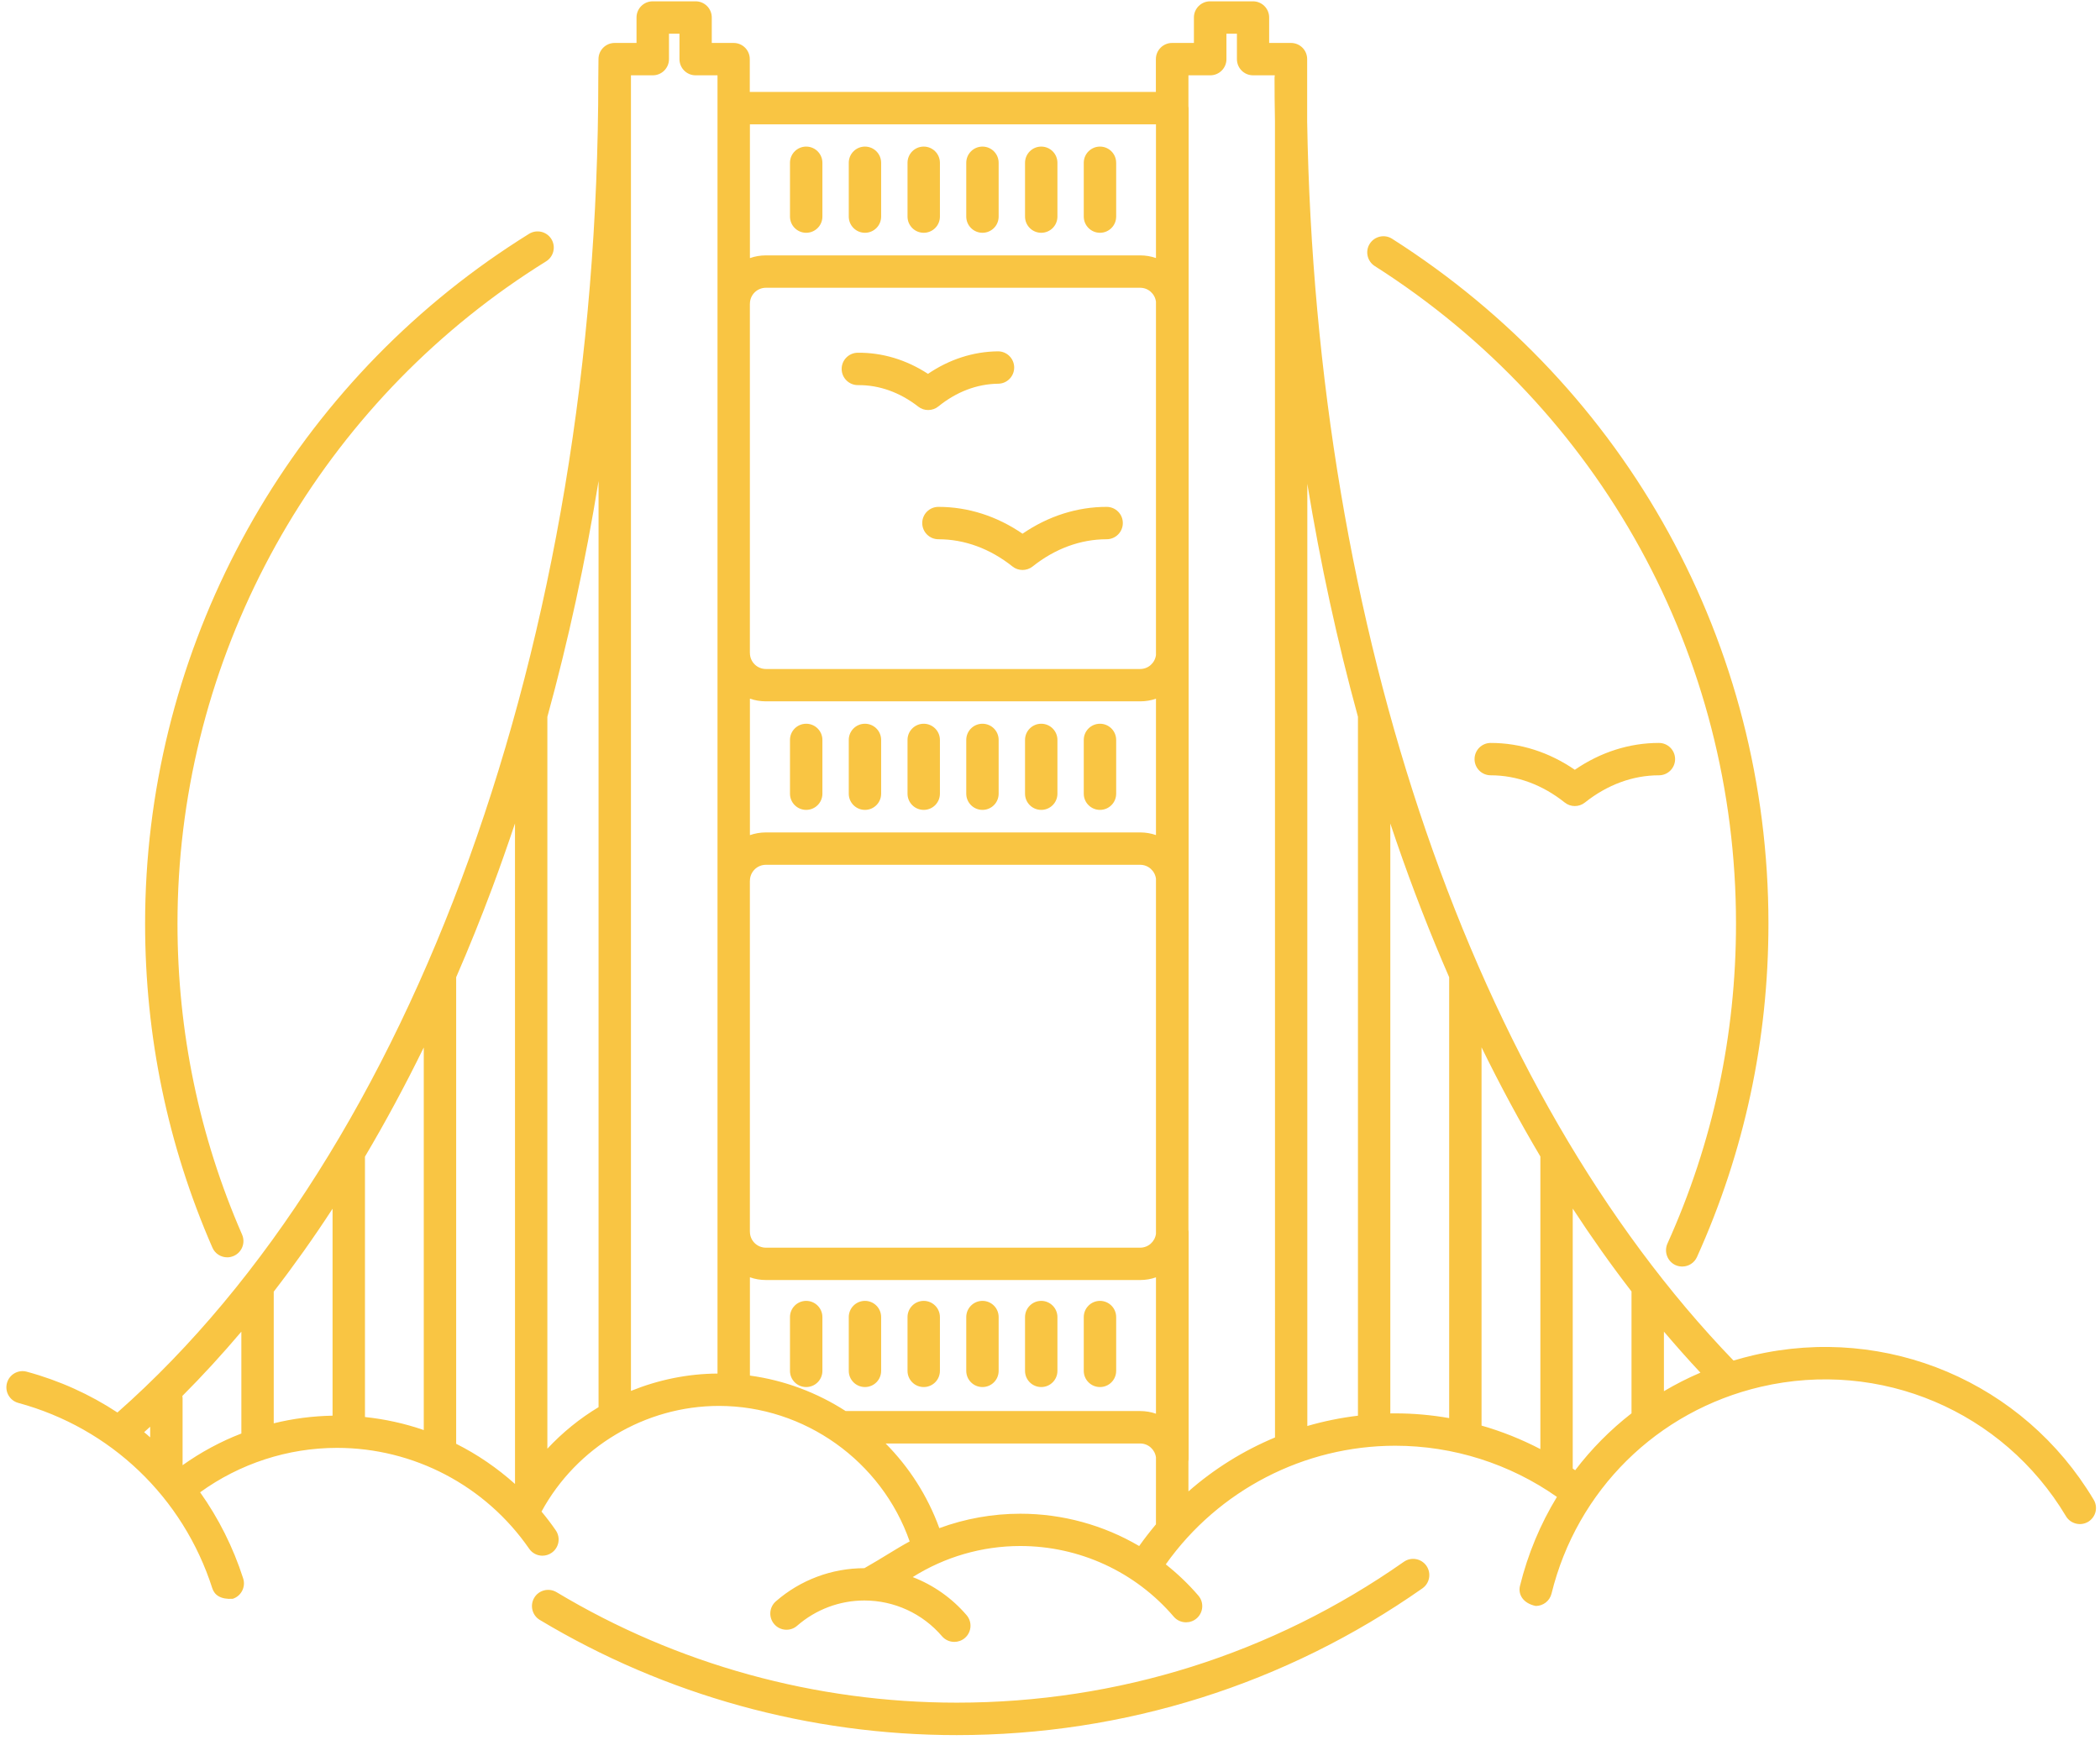 <?xml version="1.0" encoding="UTF-8"?>
<svg width="181px" height="150px" viewBox="0 0 181 150" version="1.1" xmlns="http://www.w3.org/2000/svg" xmlns:xlink="http://www.w3.org/1999/xlink">
    <!-- Generator: Sketch 49.1 (51147) - http://www.bohemiancoding.com/sketch -->
    <title>5acd7033731dc2555cdab794_sf-icon-large-1</title>
    <desc>Created with Sketch.</desc>
    <defs></defs>
    <g id="Page-1" stroke="none" stroke-width="1" fill="none" fill-rule="evenodd">
        <g id="5acd7033731dc2555cdab794_sf-icon-large-1" fill="#F9C543" fill-rule="nonzero">
            <path d="M122.941,134.989 C123.384,135.623 123.229,136.495 122.6,136.937 C110.803,145.215 96.926,149.591 82.463,149.591 C69.775,149.591 57.348,146.156 46.526,139.661 C45.865,139.267 45.653,138.407 46.05,137.745 C46.447,137.082 47.304,136.876 47.965,137.266 C58.35,143.503 70.281,146.793 82.465,146.793 C96.352,146.793 109.67,142.598 120.995,134.651 C121.627,134.209 122.495,134.358 122.941,134.989 Z M69.486,112.154 C68.714,112.154 68.089,112.779 68.089,113.553 L68.089,118.188 C68.089,118.962 68.714,119.583 69.486,119.583 C70.256,119.583 70.883,118.962 70.883,118.188 L70.883,113.553 C70.883,112.779 70.256,112.154 69.486,112.154 Z M74.551,112.154 C73.78,112.154 73.156,112.779 73.156,113.553 L73.156,118.188 C73.156,118.962 73.78,119.583 74.551,119.583 C75.323,119.583 75.946,118.962 75.946,118.188 L75.946,113.553 C75.946,112.779 75.323,112.154 74.551,112.154 Z M79.617,112.154 C78.843,112.154 78.22,112.779 78.22,113.553 L78.22,118.188 C78.22,118.962 78.843,119.583 79.617,119.583 C80.387,119.583 81.012,118.962 81.012,118.188 L81.012,113.553 C81.012,112.779 80.385,112.154 79.617,112.154 Z M84.679,112.154 C83.909,112.154 83.282,112.779 83.282,113.553 L83.282,118.188 C83.282,118.962 83.909,119.583 84.679,119.583 C85.453,119.583 86.074,118.962 86.074,118.188 L86.074,113.553 C86.076,112.779 85.453,112.154 84.679,112.154 Z M89.745,112.154 C88.975,112.154 88.348,112.779 88.348,113.553 L88.348,118.188 C88.348,118.962 88.973,119.583 89.745,119.583 C90.517,119.583 91.14,118.962 91.14,118.188 L91.14,113.553 C91.14,112.779 90.515,112.154 89.745,112.154 Z M94.809,112.154 C94.037,112.154 93.41,112.779 93.41,113.553 L93.41,118.188 C93.41,118.962 94.037,119.583 94.809,119.583 C95.58,119.583 96.203,118.962 96.203,118.188 L96.203,113.553 C96.203,112.779 95.58,112.154 94.809,112.154 Z M69.486,20.069 C70.256,20.069 70.883,19.446 70.883,18.672 L70.883,14.035 C70.883,13.263 70.256,12.638 69.486,12.638 C68.714,12.638 68.089,13.263 68.089,14.035 L68.089,18.672 C68.089,19.444 68.714,20.069 69.486,20.069 Z M74.551,20.069 C75.323,20.069 75.946,19.446 75.946,18.672 L75.946,14.035 C75.946,13.263 75.323,12.638 74.551,12.638 C73.78,12.638 73.156,13.263 73.156,14.035 L73.156,18.672 C73.156,19.444 73.78,20.069 74.551,20.069 Z M79.617,20.069 C80.387,20.069 81.012,19.446 81.012,18.672 L81.012,14.035 C81.012,13.263 80.387,12.638 79.617,12.638 C78.843,12.638 78.22,13.263 78.22,14.035 L78.22,18.672 C78.22,19.444 78.843,20.069 79.617,20.069 Z M84.679,20.069 C85.453,20.069 86.074,19.446 86.074,18.672 L86.074,14.035 C86.074,13.263 85.453,12.638 84.679,12.638 C83.909,12.638 83.282,13.263 83.282,14.035 L83.282,18.672 C83.282,19.444 83.911,20.069 84.679,20.069 Z M89.745,20.069 C90.517,20.069 91.14,19.446 91.14,18.672 L91.14,14.035 C91.14,13.263 90.517,12.638 89.745,12.638 C88.975,12.638 88.348,13.263 88.348,14.035 L88.348,18.672 C88.348,19.444 88.973,20.069 89.745,20.069 Z M94.809,20.069 C95.58,20.069 96.203,19.446 96.203,18.672 L96.203,14.035 C96.203,13.263 95.58,12.638 94.809,12.638 C94.037,12.638 93.41,13.263 93.41,14.035 L93.41,18.672 C93.41,19.444 94.039,20.069 94.809,20.069 Z M95.382,43.7 C92.836,43.7 90.352,44.493 88.132,46.013 C85.917,44.493 83.431,43.7 80.883,43.7 C80.113,43.7 79.488,44.323 79.488,45.093 C79.488,45.864 80.113,46.491 80.883,46.491 C83.129,46.491 85.336,47.299 87.264,48.837 C87.518,49.041 87.824,49.14 88.134,49.14 C88.443,49.14 88.749,49.039 89.005,48.837 C90.929,47.301 93.136,46.491 95.382,46.491 C96.154,46.491 96.777,45.864 96.777,45.093 C96.779,44.325 96.154,43.7 95.382,43.7 Z M80.883,35.038 C82.433,33.778 84.213,33.102 86.032,33.082 C86.804,33.076 87.421,32.443 87.413,31.673 C87.405,30.901 86.774,30.282 86.004,30.29 C83.885,30.314 81.826,30.979 79.984,32.231 C78.119,31.014 76.046,30.389 73.924,30.411 C73.155,30.419 72.535,31.052 72.543,31.82 C72.551,32.59 73.182,33.211 73.954,33.203 C75.772,33.185 77.563,33.824 79.143,35.056 C79.399,35.259 79.706,35.356 80.012,35.35 C80.322,35.348 80.627,35.245 80.883,35.038 Z M118.492,22.938 C137.986,35.352 149.627,56.546 149.627,79.628 C149.627,89.246 147.639,98.524 143.716,107.217 C143.405,107.921 143.712,108.751 144.416,109.072 C144.603,109.154 144.799,109.193 144.99,109.193 C145.526,109.193 146.03,108.89 146.262,108.374 C150.351,99.314 152.423,89.645 152.423,79.63 C152.423,55.591 140.301,33.516 119.987,20.585 C119.342,20.172 118.475,20.363 118.06,21.014 C117.647,21.661 117.842,22.524 118.492,22.938 Z M19.59,108.4 C19.774,108.4 19.963,108.36 20.146,108.279 C20.85,107.973 21.173,107.148 20.866,106.441 C17.173,97.969 15.298,88.948 15.298,79.622 C15.298,57.871 25.916,37.362 43.698,24.768 L43.7,24.768 C44.798,23.99 45.933,23.238 47.07,22.532 C47.724,22.125 47.927,21.266 47.522,20.609 C47.115,19.954 46.252,19.754 45.597,20.161 C44.411,20.899 43.232,21.682 42.085,22.49 C42.083,22.492 42.083,22.492 42.083,22.492 C23.562,35.604 12.506,56.962 12.506,79.622 C12.506,89.335 14.455,98.732 18.306,107.56 C18.534,108.088 19.048,108.4 19.59,108.4 Z M144.377,65.447 C144.377,64.675 143.754,64.052 142.982,64.052 C140.436,64.052 137.948,64.846 135.735,66.366 C133.521,64.846 131.031,64.052 128.487,64.052 C127.713,64.052 127.092,64.675 127.092,65.447 C127.092,66.219 127.713,66.842 128.487,66.842 C130.735,66.842 132.94,67.653 134.866,69.189 C135.122,69.395 135.428,69.493 135.735,69.493 C136.041,69.493 136.351,69.394 136.605,69.189 C138.533,67.655 140.736,66.842 142.986,66.842 C143.752,66.842 144.377,66.219 144.377,65.447 Z M69.486,62.397 C68.714,62.397 68.089,63.02 68.089,63.792 L68.089,68.429 C68.089,69.201 68.714,69.824 69.486,69.824 C70.256,69.824 70.883,69.201 70.883,68.429 L70.883,63.792 C70.883,63.022 70.256,62.397 69.486,62.397 Z M74.551,62.397 C73.78,62.397 73.156,63.02 73.156,63.792 L73.156,68.429 C73.156,69.201 73.78,69.824 74.551,69.824 C75.323,69.824 75.946,69.201 75.946,68.429 L75.946,63.792 C75.946,63.022 75.323,62.397 74.551,62.397 Z M79.617,62.397 C78.843,62.397 78.22,63.02 78.22,63.792 L78.22,68.429 C78.22,69.201 78.843,69.824 79.617,69.824 C80.387,69.824 81.012,69.201 81.012,68.429 L81.012,63.792 C81.012,63.022 80.385,62.397 79.617,62.397 Z M84.679,62.397 C83.909,62.397 83.282,63.02 83.282,63.792 L83.282,68.429 C83.282,69.201 83.909,69.824 84.679,69.824 C85.453,69.824 86.074,69.201 86.074,68.429 L86.074,63.792 C86.076,63.022 85.453,62.397 84.679,62.397 Z M89.745,62.397 C88.975,62.397 88.348,63.02 88.348,63.792 L88.348,68.429 C88.348,69.201 88.973,69.824 89.745,69.824 C90.517,69.824 91.14,69.201 91.14,68.429 L91.14,63.792 C91.14,63.022 90.515,62.397 89.745,62.397 Z M94.809,62.397 C94.037,62.397 93.41,63.02 93.41,63.792 L93.41,68.429 C93.41,69.201 94.037,69.824 94.809,69.824 C95.58,69.824 96.203,69.201 96.203,68.429 L96.203,63.792 C96.203,63.022 95.58,62.397 94.809,62.397 Z M179.98,131.201 C179.321,131.593 178.46,131.379 178.065,130.716 C172.644,121.648 162.072,117.164 151.774,119.559 C142.833,121.644 135.916,128.476 133.725,137.397 C133.567,138.034 132.997,138.457 132.366,138.457 C131.281,138.233 130.83,137.473 131.007,136.727 C131.686,133.971 132.769,131.393 134.192,129.054 C130.13,126.2 125.255,124.643 120.256,124.643 C112.413,124.643 105.021,128.464 100.479,134.869 C101.487,135.671 102.432,136.566 103.289,137.566 C103.789,138.151 103.72,139.032 103.134,139.532 C102.87,139.757 102.549,139.866 102.228,139.866 C101.833,139.866 101.442,139.705 101.166,139.38 C97.856,135.508 93.031,133.288 87.941,133.288 C84.637,133.288 81.429,134.227 78.667,135.967 C80.443,136.653 82.042,137.768 83.314,139.253 C83.814,139.838 83.744,140.721 83.159,141.221 C82.895,141.445 82.574,141.554 82.252,141.554 C81.859,141.554 81.466,141.388 81.191,141.066 C79.516,139.11 77.077,137.985 74.502,137.985 C72.367,137.985 70.311,138.761 68.706,140.163 C68.128,140.671 67.243,140.61 66.739,140.032 C66.23,139.451 66.289,138.572 66.866,138.064 C68.98,136.215 71.692,135.199 74.502,135.199 C76.05,134.324 77.194,133.544 78.405,132.893 C75.996,125.98 69.347,121.21 61.967,121.21 C55.608,121.21 49.695,124.76 46.673,130.32 C47.103,130.835 47.514,131.371 47.899,131.933 C48.34,132.568 48.181,133.437 47.544,133.875 C47.304,134.042 47.024,134.123 46.752,134.123 C46.308,134.123 45.875,133.915 45.605,133.516 C41.843,128.079 35.652,124.827 29.049,124.827 C24.805,124.827 20.663,126.186 17.249,128.657 C18.834,130.895 20.094,133.387 20.959,136.082 C21.195,136.814 20.79,137.608 20.056,137.84 C19.038,137.903 18.491,137.53 18.3,136.937 C15.784,129.085 9.532,123.111 1.579,120.952 C0.837,120.75 0.396,119.986 0.599,119.242 C0.801,118.497 1.565,118.057 2.309,118.261 C5.129,119.025 7.756,120.22 10.121,121.777 C35.71,99.207 51.568,55.262 51.568,6.715 C51.568,6.681 51.573,6.142 51.584,5.098 C51.584,4.324 52.209,3.703 52.981,3.703 L54.862,3.703 L54.862,1.509 C54.862,0.737 55.485,0.114 56.257,0.114 L59.953,0.114 C60.725,0.114 61.348,0.737 61.348,1.509 L61.348,3.703 L63.229,3.703 C64.003,3.703 64.624,4.324 64.624,5.098 L64.624,7.926 L99.626,7.926 L99.626,5.098 C99.626,4.324 100.253,3.703 101.025,3.703 L102.904,3.703 L102.904,1.509 C102.904,0.737 103.529,0.114 104.303,0.114 L107.994,0.114 C108.768,0.114 109.389,0.737 109.389,1.509 L109.389,3.703 L111.268,3.703 C112.044,3.703 112.665,4.324 112.665,5.098 L112.665,10.481 C113.401,54.44 127.003,94.068 149.411,117.299 C149.976,117.128 150.55,116.978 151.131,116.841 C162.618,114.164 174.402,119.166 180.446,129.282 C180.857,129.947 180.639,130.796 179.98,131.201 Z M12.943,123.002 C12.77,123.156 12.596,123.319 12.423,123.474 C12.601,123.617 12.77,123.77 12.943,123.922 L12.943,123.002 Z M20.802,114.809 C19.153,116.757 17.453,118.611 15.717,120.351 C15.723,120.416 15.737,120.474 15.737,120.547 L15.737,126.321 C17.308,125.202 19.013,124.28 20.804,123.589 L20.802,114.809 Z M28.664,104.209 C27.037,106.709 25.344,109.092 23.594,111.358 L23.594,122.71 C25.245,122.303 26.944,122.083 28.664,122.051 L28.664,104.209 Z M36.525,90.307 C34.924,93.579 33.232,96.718 31.456,99.719 L31.456,122.168 C33.194,122.351 34.894,122.726 36.525,123.291 L36.525,90.307 Z M44.387,70.991 C43.76,72.86 43.111,74.709 42.433,76.531 C41.448,79.17 40.407,81.745 39.317,84.253 L39.317,124.476 C41.149,125.395 42.853,126.563 44.389,127.94 L44.387,70.991 Z M51.59,41.469 C50.459,48.434 48.982,55.234 47.177,61.804 L47.177,124.899 C48.479,123.504 49.961,122.297 51.59,121.317 L51.59,41.469 Z M61.842,6.493 L59.959,6.493 C59.185,6.493 58.564,5.87 58.564,5.098 L58.564,2.904 L57.66,2.904 L57.66,5.098 C57.66,5.87 57.035,6.493 56.263,6.493 L54.382,6.493 L54.382,119.916 C56.721,118.966 59.249,118.436 61.842,118.42 L61.842,6.493 Z M99.634,125.655 C99.549,124.974 98.975,124.45 98.273,124.45 L76.333,124.45 C78.355,126.488 79.954,128.968 80.961,131.748 C83.179,130.931 85.542,130.504 87.947,130.504 C91.588,130.504 95.12,131.488 98.186,133.29 C98.64,132.647 99.132,132.018 99.632,131.419 L99.634,125.655 Z M99.634,110.124 C99.212,110.275 98.751,110.356 98.273,110.356 L66.013,110.356 C65.531,110.356 65.067,110.275 64.636,110.12 L64.636,118.595 C67.611,118.998 70.422,120.063 72.887,121.652 L98.273,121.652 C98.749,121.652 99.212,121.734 99.634,121.881 L99.634,110.124 Z M99.634,75.761 C99.549,75.086 98.975,74.558 98.273,74.558 L66.013,74.558 C65.251,74.558 64.636,75.176 64.636,75.936 C64.636,75.943 64.632,75.951 64.632,75.963 L64.632,106.165 C64.632,106.173 64.636,106.185 64.636,106.197 C64.636,106.953 65.253,107.568 66.013,107.568 L98.273,107.568 C98.975,107.568 99.549,107.039 99.634,106.368 L99.634,75.761 Z M99.634,60.238 C99.212,60.387 98.751,60.466 98.273,60.466 L66.013,60.466 C65.531,60.466 65.067,60.383 64.636,60.234 L64.636,72.001 C65.069,71.85 65.531,71.767 66.013,71.767 L98.273,71.767 C98.749,71.767 99.212,71.848 99.634,71.995 L99.634,60.238 Z M99.634,26.014 C99.549,25.337 98.975,24.81 98.273,24.81 L66.013,24.81 C65.251,24.81 64.636,25.427 64.636,26.185 C64.636,26.197 64.632,26.203 64.632,26.214 L64.632,56.272 C64.632,56.282 64.636,56.292 64.636,56.298 C64.636,57.061 65.253,57.677 66.013,57.677 L98.273,57.677 C98.975,57.677 99.549,57.149 99.634,56.472 L99.634,26.014 Z M99.634,10.718 L64.636,10.718 L64.636,22.252 C65.069,22.099 65.531,22.018 66.013,22.018 L98.273,22.018 C98.749,22.018 99.212,22.099 99.634,22.246 L99.634,10.718 Z M109.889,10.428 C109.865,9.194 109.853,7.955 109.853,6.717 C109.853,6.642 109.865,6.569 109.877,6.493 L108.006,6.493 C107.23,6.493 106.611,5.87 106.611,5.098 L106.611,2.904 L105.708,2.904 L105.708,5.098 C105.708,5.87 105.083,6.493 104.313,6.493 L102.432,6.493 L102.432,9.154 C102.44,9.21 102.448,9.265 102.448,9.325 L102.448,75.936 C102.448,75.993 102.432,106.019 102.432,106.019 C102.44,106.074 102.448,106.132 102.448,106.193 L102.448,125.829 C102.448,125.885 102.44,125.946 102.432,126 L102.432,128.581 C104.65,126.633 107.176,125.063 109.893,123.93 L109.889,10.428 Z M117.042,61.792 C115.264,55.303 113.806,48.589 112.679,41.711 L112.679,122.942 C114.097,122.527 115.558,122.232 117.042,122.053 L117.042,61.792 Z M124.905,84.251 C123.266,80.489 121.747,76.582 120.356,72.544 C120.181,72.029 120.006,71.513 119.832,70.997 L119.832,121.857 C119.973,121.853 120.119,121.853 120.262,121.853 C121.828,121.853 123.376,121.992 124.905,122.26 L124.905,84.251 Z M132.765,99.705 C130.987,96.705 129.293,93.562 127.695,90.295 L127.695,122.906 C129.447,123.406 131.142,124.087 132.765,124.932 L132.765,99.705 Z M140.629,111.354 C138.876,109.08 137.184,106.693 135.555,104.197 L135.555,126.609 C135.624,126.659 135.696,126.706 135.765,126.756 C137.164,124.915 138.797,123.268 140.621,121.849 L140.621,111.374 C140.625,111.364 140.629,111.362 140.629,111.354 Z M146.561,118.343 C145.496,117.204 144.45,116.021 143.414,114.805 L143.414,119.94 C144.422,119.343 145.474,118.805 146.561,118.343 Z" id="Shape"></path>
        </g>
    </g>
</svg>